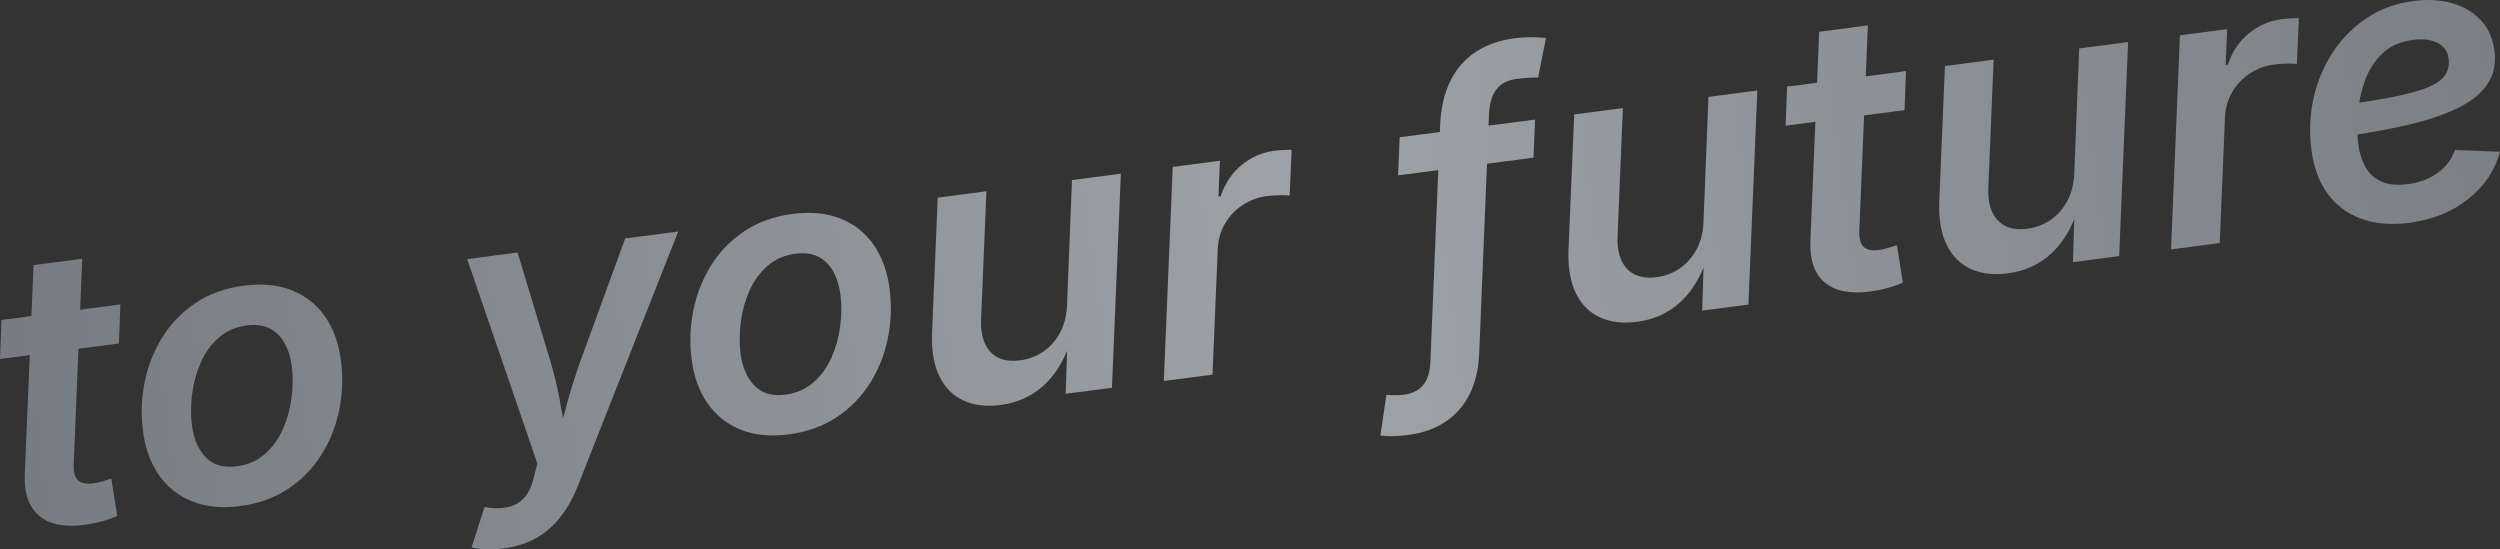 <?xml version="1.0" encoding="UTF-8"?><svg id="_レイヤー_2" xmlns="http://www.w3.org/2000/svg" width="1917.994" height="421.46" xmlns:xlink="http://www.w3.org/1999/xlink" viewBox="0 0 1917.994 421.46"><rect x="0" y="0" width="1917.994" height="421.46" fill="#333333" stroke="none"/><defs><linearGradient id="_新規グラデーションスウォッチ_7" x1="-999.237" y1="443.4" x2="3029.462" y2="-97.971" gradientUnits="userSpaceOnUse"><stop offset="0" stop-color="#778293" stop-opacity=".5"/><stop offset=".5" stop-color="#e5edf6" stop-opacity=".6"/><stop offset="1" stop-color="#778293" stop-opacity=".5"/></linearGradient><linearGradient id="_新規グラデーションスウォッチ_7-2" x1="-996.662" y1="462.566" x2="3032.038" y2="-78.804" xlink:href="#_新規グラデーションスウォッチ_7"/><linearGradient id="_新規グラデーションスウォッチ_7-3" x1="-992.549" y1="493.17" x2="3036.15" y2="-48.201" xlink:href="#_新規グラデーションスウォッチ_7"/><linearGradient id="_新規グラデーションスウォッチ_7-4" x1="-996.456" y1="464.099" x2="3032.244" y2="-77.271" xlink:href="#_新規グラデーションスウォッチ_7"/><linearGradient id="_新規グラデーションスウォッチ_7-5" x1="-996.34" y1="464.958" x2="3032.359" y2="-76.413" xlink:href="#_新規グラデーションスウォッチ_7"/><linearGradient id="_新規グラデーションスウォッチ_7-6" x1="-996.517" y1="463.641" x2="3032.182" y2="-77.729" xlink:href="#_新規グラデーションスウォッチ_7"/><linearGradient id="_新規グラデーションスウォッチ_7-7" x1="-996.194" y1="466.045" x2="3032.505" y2="-75.325" xlink:href="#_新規グラデーションスウォッチ_7"/><linearGradient id="_新規グラデーションスウォッチ_7-8" x1="-996.101" y1="466.735" x2="3032.598" y2="-74.635" xlink:href="#_新規グラデーションスウォッチ_7"/><linearGradient id="_新規グラデーションスウォッチ_7-9" x1="-998.567" y1="448.388" x2="3030.133" y2="-92.983" xlink:href="#_新規グラデーションスウォッチ_7"/><linearGradient id="_新規グラデーションスウォッチ_7-10" x1="-995.962" y1="467.771" x2="3032.737" y2="-73.6" xlink:href="#_新規グラデーションスウォッチ_7"/><linearGradient id="_新規グラデーションスウォッチ_7-11" x1="-996.139" y1="466.455" x2="3032.56" y2="-74.915" xlink:href="#_新規グラデーションスウォッチ_7"/><linearGradient id="_新規グラデーションスウォッチ_7-12" x1="-995.896" y1="468.268" x2="3032.804" y2="-73.103" xlink:href="#_新規グラデーションスウォッチ_7"/></defs><g id="Bkgr"><path d="M63.1,198.511l-37.352,4.881-1.643,39.078-22.966,3.001-1.139,29.954,22.845-2.985-3.836,91.231c-.653,14.502,2.963,25.134,10.85,31.894,7.885,6.764,19.585,9.13,35.101,7.103,4.116-.538,8.318-1.379,12.607-2.525,4.286-1.144,8.418-2.561,12.396-4.249l-4.555-28.771c-1.773.621-4.069,1.334-6.89,2.142-2.82.807-5.045,1.315-6.672,1.528-5.652.739-9.696-.095-12.132-2.505-2.437-2.407-3.493-6.652-3.168-12.734l3.672-87.997,31.004-4.052,1.139-29.953-30.892,4.037,1.63-39.077Z" fill="url(#_新規グラデーションスウォッチ_7)"/><path d="M249.4,242.908c-6.498-9.327-15.038-16.078-25.621-20.248-10.584-4.168-22.868-5.34-36.85-3.513-13.984,1.827-26.17,6.196-36.561,13.105-10.391,6.91-18.868,15.542-25.43,25.896-6.562,10.354-11.148,21.743-13.759,34.16-2.612,12.421-3.127,25.053-1.55,37.897,1.647,13.423,5.72,24.799,12.218,34.127,6.496,9.33,15.017,16.106,25.559,20.329,10.539,4.222,22.802,5.42,36.786,3.593,13.982-1.827,26.172-6.173,36.569-13.034,10.396-6.859,18.9-15.472,25.509-25.832,6.611-10.36,11.22-21.75,13.831-34.169s3.122-25.1,1.533-38.042c-1.659-13.517-5.74-24.939-12.235-34.27ZM223.689,305.148c-1.066,8.371-3.25,16.327-6.557,23.867-3.307,7.544-7.899,13.939-13.773,19.186-5.876,5.25-13.123,8.437-21.742,9.562-10.249,1.34-18.226-1.026-23.935-7.1-5.708-6.071-9.204-14.332-10.487-24.781-.918-7.479-.846-15.4.221-23.771,1.063-8.368,3.249-16.324,6.557-23.868,3.307-7.542,7.9-13.912,13.782-19.114,5.879-5.199,13.132-8.363,21.751-9.489,6.895-.901,12.733-.105,17.516,2.386,4.781,2.493,8.582,6.281,11.395,11.368,2.814,5.089,4.651,11.13,5.511,18.128.906,7.383.826,15.257-.237,23.627Z" fill="url(#_新規グラデーションスウォッチ_7-2)"/><path d="M445.579,276.225c-3.912,10.935-7.368,21.833-10.363,32.694-1.087,3.939-2.182,7.918-3.28,11.916-.701-3.763-1.385-7.51-2.034-11.222-1.794-10.235-4.133-20.376-7.02-30.423l-25.82-85.456-38.644,5.05,53.857,156.89-2.77,10.734c-1.463,6.328-3.746,11.303-6.853,14.922-3.108,3.621-6.896,6.062-11.361,7.33-4.468,1.263-9.562,1.589-15.278.974l-4.309-.606-9.92,30.955c2.525.741,6.01,1.21,10.464,1.409,4.45.196,9.214-.036,14.291-.699,9.673-1.265,18.12-4,25.34-8.205,7.22-4.208,13.426-9.717,18.623-16.532,5.196-6.816,9.569-14.791,13.119-23.923l76.698-194.404-40.655,5.312-34.086,93.284Z" fill="url(#_新規グラデーションスウォッチ_7-3)"/><path d="M670.32,187.906c-6.499-9.327-15.038-16.078-25.622-20.248-10.584-4.169-22.868-5.34-36.85-3.513-13.984,1.827-26.169,6.196-36.56,13.105-10.392,6.91-18.869,15.542-25.43,25.896-6.563,10.354-11.149,21.743-13.759,34.16-2.613,12.42-3.128,25.053-1.551,37.897,1.648,13.423,5.72,24.798,12.218,34.126,6.495,9.331,15.018,16.106,25.56,20.329,10.539,4.222,22.801,5.421,36.784,3.594s26.174-6.173,36.57-13.034c10.396-6.859,18.9-15.472,25.51-25.832s11.219-21.75,13.831-34.169c2.61-12.419,3.121-25.1,1.532-38.042-1.659-13.517-5.739-24.939-12.234-34.27ZM644.608,250.146c-1.066,8.371-3.251,16.326-6.557,23.867-3.308,7.543-7.9,13.939-13.773,19.186-5.876,5.25-13.123,8.437-21.743,9.562-10.248,1.339-18.225-1.026-23.933-7.1-5.709-6.071-9.204-14.332-10.487-24.781-.918-7.479-.847-15.4.219-23.772,1.064-8.367,3.251-16.324,6.558-23.867,3.307-7.542,7.9-13.913,13.782-19.114,5.879-5.199,13.132-8.363,21.751-9.489,6.896-.901,12.734-.105,17.517,2.386,4.78,2.493,8.58,6.281,11.395,11.368,2.814,5.088,4.651,11.13,5.511,18.127.906,7.384.826,15.258-.238,23.628Z" fill="url(#_新規グラデーションスウォッチ_7-4)"/><path d="M818.627,234.346c-.376,8.036-2.191,15.042-5.445,21.021-3.258,5.977-7.51,10.77-12.76,14.377-5.249,3.607-11.178,5.844-17.785,6.707-9.866,1.289-17.426-.838-22.68-6.387-5.256-5.546-7.68-13.801-7.273-24.764l4.099-98.57-37.352,4.881-4.398,104.453c-.422,13.205,1.476,24.11,5.695,32.714,4.218,8.605,10.353,14.769,18.4,18.489,8.046,3.722,17.528,4.868,28.446,3.441,12.93-1.689,23.928-6.635,32.992-14.831,7.391-6.683,13.424-15.586,18.103-26.707l-1.062,32.954,35.483-4.637,6.839-164.236-37.496,4.899-3.807,96.195Z" fill="url(#_新規グラデーションスウォッチ_7-5)"/><path d="M984.467,115.079c-2.562.14-4.896.347-7.003.622-9.194,1.201-17.505,4.845-24.932,10.928-7.427,6.085-12.773,14.065-16.035,23.938l-1.725.226,1.151-27.472-36.202,4.73-6.837,164.236,37.351-4.881,4.042-96.663c.313-6.957,2.137-13.305,5.47-19.051,3.332-5.743,7.81-10.492,13.431-14.247,5.62-3.752,11.88-6.081,18.775-6.982,3.16-.413,6.438-.645,9.84-.701,3.398-.054,5.939.052,7.629.317l1.525-35.117c-1.758-.062-3.92-.021-6.48.116Z" fill="url(#_新規グラデーションスウォッチ_7-6)"/><path d="M1162.158,29.327c-11.78,1.54-21.854,5.098-30.218,10.669-8.365,5.575-14.819,13.041-19.363,22.401-4.544,9.359-7.104,20.41-7.681,33.146l-.236,5.729-30.824,4.028-1.226,29.235,30.845-4.031-6.042,146.601c-.28,8.021-2.113,14.104-5.495,18.249-3.384,4.144-8.429,6.654-15.132,7.53-1.436.188-3.587.298-6.454.331-2.865.033-5.096-.089-6.687-.367l-4.625,31.286c2.179.3,4.414.468,6.705.512,2.293.04,4.692-.029,7.198-.211,2.51-.182,4.96-.429,7.354-.741,11.204-1.464,20.786-4.859,28.745-10.185,7.957-5.327,14.141-12.418,18.553-21.271,4.408-8.855,6.835-19.4,7.282-31.634l5.958-144.982,35.659-4.66,1.226-29.235-35.683,4.663.38-9.255c.46-8.144,2.369-14.383,5.73-18.719,3.359-4.333,8.438-6.947,15.239-7.836,3.161-.413,6.236-.717,9.229-.914,2.991-.194,5.469-.226,7.434-.094l6.041-30.448c-3.938-.363-7.831-.56-11.678-.594-3.85-.031-7.927.233-12.236.796Z" fill="url(#_新規グラデーションスウォッチ_7-7)"/><path d="M1306.924,170.54c-.377,8.036-2.191,15.043-5.446,21.021-3.259,5.978-7.51,10.77-12.76,14.377-5.249,3.607-11.178,5.844-17.785,6.708-9.865,1.289-17.426-.839-22.68-6.388-5.255-5.545-7.679-13.801-7.272-24.764l4.098-98.57-37.352,4.881-4.398,104.453c-.422,13.205,1.476,24.111,5.695,32.714,4.218,8.606,10.353,14.769,18.4,18.489,8.046,3.722,17.529,4.868,28.447,3.441,12.93-1.689,23.926-6.634,32.992-14.831,7.389-6.682,13.423-15.585,18.102-26.706l-1.062,32.953,35.483-4.637,6.839-164.236-37.496,4.899-3.806,96.195Z" fill="url(#_新規グラデーションスウォッチ_7-8)"/><path d="M1433.028,19.5l-37.352,4.881-1.643,39.079-22.967,3.001-1.139,29.953,22.846-2.985-3.836,91.231c-.653,14.502,2.962,25.134,10.849,31.894,7.885,6.764,19.587,9.13,35.101,7.103,4.117-.538,8.319-1.379,12.608-2.525,4.286-1.143,8.418-2.561,12.396-4.249l-4.554-28.771c-1.773.621-4.069,1.334-6.891,2.142-2.819.807-5.044,1.315-6.671,1.528-5.652.738-9.696-.094-12.131-2.505-2.438-2.407-3.495-6.652-3.17-12.734l3.672-87.997,31.003-4.051,1.14-29.954-30.893,4.037,1.631-39.077Z" fill="url(#_新規グラデーションスウォッチ_7-9)"/><path d="M1591.367,133.371c-.376,8.037-2.191,15.043-5.445,21.021-3.258,5.978-7.51,10.77-12.76,14.377-5.249,3.608-11.178,5.845-17.785,6.708-9.866,1.289-17.426-.839-22.68-6.388-5.256-5.545-7.68-13.801-7.273-24.763l4.099-98.571-37.352,4.881-4.398,104.453c-.422,13.205,1.476,24.111,5.695,32.714,4.218,8.606,10.353,14.77,18.4,18.489,8.046,3.722,17.528,4.868,28.446,3.441,12.93-1.689,23.928-6.634,32.992-14.831,7.391-6.683,13.424-15.586,18.103-26.707l-1.062,32.954,35.483-4.637,6.839-164.236-37.496,4.899-3.807,96.195Z" fill="url(#_新規グラデーションスウォッチ_7-10)"/><path d="M1757.207,14.103c-2.562.141-4.896.348-7.003.623-9.194,1.201-17.505,4.844-24.932,10.928s-12.773,14.064-16.035,23.938l-1.725.226,1.151-27.472-36.202,4.73-6.837,164.237,37.351-4.881,4.042-96.663c.313-6.957,2.137-13.306,5.47-19.052,3.332-5.743,7.81-10.492,13.431-14.247,5.62-3.752,11.88-6.081,18.775-6.982,3.16-.412,6.438-.645,9.84-.701,3.398-.054,5.939.053,7.629.318l1.525-35.118c-1.758-.062-3.92-.021-6.48.116Z" fill="url(#_新規グラデーションスウォッチ_7-11)"/><path d="M1883.385,115.083c-2.349,7.027-6.718,12.857-13.105,17.492-6.389,4.633-14.036,7.53-22.943,8.694-8.331,1.089-15.181.402-20.542-2.063-5.363-2.464-9.432-6.267-12.203-11.407-2.771-5.141-4.563-11.02-5.376-17.635-.274-2.231-.458-4.574-.569-7.01,13.913-2.156,26.47-4.527,37.661-7.114,15.99-3.696,29.193-8.126,39.604-13.284,10.409-5.158,17.951-11.306,22.622-18.443,4.671-7.134,6.41-15.543,5.222-25.228-1.153-9.394-4.593-17.198-10.319-23.415-5.725-6.215-13.077-10.612-22.054-13.19-8.978-2.574-18.973-3.146-29.986-1.706-13.121,1.714-24.859,5.976-35.213,12.783-10.355,6.809-19.047,15.469-26.076,25.979-7.027,10.513-12.019,22.171-14.973,34.976-2.952,12.805-3.581,26.109-1.886,39.914,1.672,13.613,5.784,24.935,12.344,33.964,6.558,9.029,15.187,15.499,25.884,19.409,10.698,3.91,22.988,4.958,36.877,3.144,17.907-2.34,33.044-8.456,45.402-18.352,12.361-9.894,20.44-21.956,24.239-36.186l-34.609-1.322ZM1827.534,41.22c5.952-5.792,13.863-9.336,23.729-10.625,7.661-1.001,13.961-.217,18.899,2.353,4.936,2.569,7.742,6.585,8.413,12.05.589,4.794-.285,8.976-2.621,12.542-2.334,3.569-6.694,6.696-13.078,9.38-6.386,2.687-15.398,5.179-27.035,7.478-7.333,1.45-15.952,2.911-25.85,4.386.931-5.624,2.35-11.163,4.279-16.615,2.888-8.17,7.311-15.151,13.265-20.947Z" fill="url(#_新規グラデーションスウォッチ_7-12)"/></g></svg>